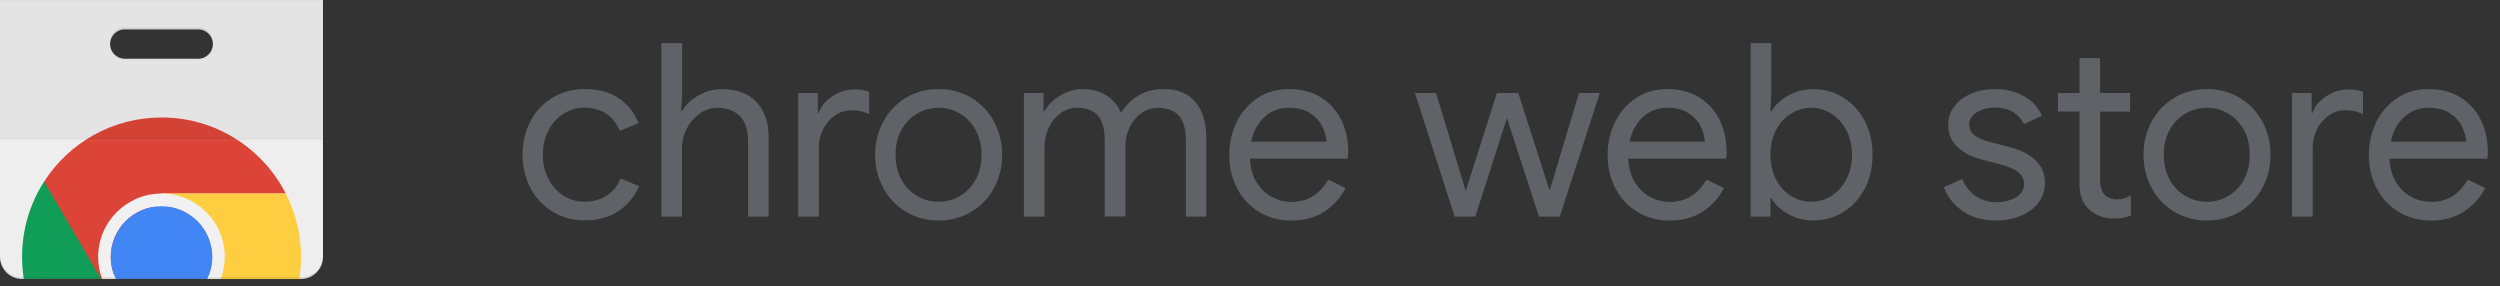 <svg width="166" height="19" viewBox="0 0 166 19" fill="none" xmlns="http://www.w3.org/2000/svg">
<rect x="0" y="0" width="166" height="19" fill="#333333" stroke="none"/>
<g clip-path="url(#clip0_132_6844)">
<path d="M13.161 3.901H8.285C7.745 3.901 7.31 3.466 7.31 2.925C7.31 2.385 7.745 1.95 8.285 1.95H13.161C13.701 1.95 14.136 2.385 14.136 2.925C14.136 3.466 13.701 3.901 13.161 3.901ZM0 0V17.062C0 17.868 0.659 18.521 1.459 18.521H19.987C20.794 18.521 21.446 17.861 21.446 17.062V0H0Z" fill="#EEEEEE"/>
<path d="M10.727 7.801C7.457 7.801 4.581 9.492 2.932 12.052V18.528H7.45L10.727 12.852H18.977C17.44 9.85 14.325 7.801 10.727 7.801Z" fill="#DB4437"/>
<path d="M2.932 12.052C1.999 13.497 1.466 15.216 1.466 17.061C1.466 17.559 1.508 18.05 1.578 18.52H6.707L2.932 12.052Z" fill="#0F9D58"/>
<path d="M19.987 17.062C19.987 15.546 19.622 14.115 18.977 12.852H10.727L14.003 18.528H19.875C19.945 18.051 19.987 17.56 19.987 17.062Z" fill="#FFCD40"/>
<path d="M10.727 12.852C8.405 12.852 6.517 14.739 6.517 17.062C6.517 17.574 6.609 18.072 6.777 18.521H7.689C7.479 18.079 7.352 17.581 7.352 17.062C7.352 15.203 8.861 13.694 10.72 13.694C12.579 13.694 14.087 15.203 14.087 17.062C14.087 17.588 13.968 18.079 13.75 18.521H14.662C14.831 18.065 14.922 17.574 14.922 17.062C14.936 14.739 13.049 12.852 10.727 12.852Z" fill="#F1F1F1"/>
<path d="M10.727 13.694C8.868 13.694 7.359 15.202 7.359 17.061C7.359 17.588 7.478 18.079 7.696 18.521H13.764C13.975 18.079 14.101 17.581 14.101 17.061C14.094 15.202 12.586 13.694 10.727 13.694Z" fill="#4285F4"/>
<path opacity="0.05" d="M0 0V9.26H21.446V0H0ZM13.161 3.901H8.285C7.745 3.901 7.31 3.466 7.31 2.925C7.31 2.385 7.745 1.95 8.285 1.95H13.161C13.701 1.95 14.136 2.385 14.136 2.925C14.136 3.466 13.701 3.901 13.161 3.901Z" fill="#212121"/>
<path opacity="0.02" d="M0 9.141H21.446V9.26H0V9.141Z" fill="#212121"/>
<path opacity="0.05" d="M0 9.26H21.446V9.38H0V9.26Z" fill="white"/>
<path opacity="0.02" d="M0 0V0.119H21.446V0H0ZM13.161 3.901H8.285C7.766 3.901 7.345 3.494 7.317 2.989C7.317 3.01 7.31 3.031 7.31 3.052C7.31 3.592 7.745 4.027 8.285 4.027H13.161C13.701 4.027 14.136 3.592 14.136 3.052C14.136 3.031 14.136 3.01 14.129 2.989C14.101 3.494 13.68 3.901 13.161 3.901Z" fill="#212121"/>
<path opacity="0.1" d="M19.987 18.401H1.459C0.659 18.401 0 17.742 0 16.942V17.061C0 17.868 0.659 18.521 1.459 18.521H19.987C20.794 18.521 21.446 17.861 21.446 17.061V16.942C21.446 17.742 20.794 18.401 19.987 18.401ZM8.285 1.95H13.161C13.68 1.95 14.101 2.357 14.129 2.862C14.129 2.841 14.136 2.82 14.136 2.799C14.136 2.259 13.701 1.824 13.161 1.824H8.285C7.745 1.824 7.31 2.259 7.31 2.799C7.31 2.82 7.31 2.841 7.317 2.862C7.345 2.357 7.766 1.95 8.285 1.95Z" fill="#231F20"/>
<path d="M36.712 14.066C36.081 13.687 35.582 13.168 35.232 12.502C34.881 11.842 34.699 11.098 34.699 10.271C34.699 9.443 34.874 8.699 35.232 8.033C35.582 7.366 36.081 6.847 36.712 6.475C37.343 6.096 38.059 5.914 38.852 5.914C39.743 5.914 40.493 6.124 41.097 6.531C41.7 6.945 42.135 7.493 42.394 8.18L41.153 8.692C40.949 8.187 40.648 7.801 40.241 7.542C39.841 7.282 39.35 7.149 38.782 7.149C38.297 7.149 37.848 7.282 37.428 7.542C37.007 7.801 36.677 8.173 36.424 8.643C36.172 9.113 36.045 9.653 36.045 10.271C36.045 10.888 36.172 11.421 36.424 11.898C36.677 12.368 37.014 12.74 37.428 13C37.848 13.259 38.297 13.393 38.782 13.393C39.364 13.393 39.862 13.259 40.276 12.993C40.697 12.726 41.005 12.34 41.209 11.849L42.429 12.361C42.149 13.035 41.7 13.582 41.09 14.003C40.472 14.424 39.722 14.627 38.845 14.627C38.059 14.641 37.35 14.445 36.712 14.066ZM43.924 2.862H45.292V6.258L45.229 7.387H45.292C45.516 6.966 45.874 6.623 46.365 6.342C46.856 6.061 47.389 5.921 47.965 5.921C48.961 5.921 49.726 6.216 50.252 6.798C50.778 7.38 51.038 8.159 51.038 9.12V14.382H49.669V9.331C49.669 8.594 49.48 8.047 49.108 7.689C48.729 7.338 48.245 7.156 47.642 7.156C47.214 7.156 46.821 7.282 46.456 7.542C46.099 7.801 45.811 8.131 45.6 8.538C45.39 8.945 45.285 9.366 45.285 9.808V14.382H43.917V2.862H43.924ZM52.995 6.174H54.3V7.493H54.363C54.524 7.044 54.833 6.672 55.296 6.377C55.759 6.082 56.236 5.935 56.741 5.935C57.113 5.935 57.436 5.991 57.709 6.096V7.577C57.365 7.408 56.98 7.317 56.552 7.317C56.152 7.317 55.787 7.429 55.457 7.654C55.127 7.878 54.861 8.18 54.664 8.566C54.468 8.945 54.37 9.359 54.37 9.794V14.382H53.002V6.174H52.995ZM60.151 14.059C59.505 13.673 59.007 13.147 58.649 12.48C58.291 11.814 58.109 11.077 58.109 10.278C58.109 9.471 58.291 8.741 58.649 8.075C59.007 7.408 59.512 6.882 60.151 6.496C60.796 6.11 61.519 5.914 62.325 5.914C63.132 5.914 63.855 6.11 64.5 6.496C65.146 6.882 65.644 7.408 66.001 8.075C66.359 8.741 66.542 9.478 66.542 10.278C66.542 11.084 66.359 11.814 66.001 12.48C65.644 13.147 65.138 13.673 64.5 14.059C63.855 14.445 63.132 14.641 62.325 14.641C61.519 14.641 60.796 14.445 60.151 14.059ZM63.736 13.021C64.17 12.768 64.521 12.41 64.781 11.933C65.04 11.463 65.174 10.909 65.174 10.278C65.174 9.646 65.04 9.092 64.781 8.622C64.514 8.152 64.17 7.787 63.736 7.535C63.3 7.282 62.831 7.156 62.325 7.156C61.82 7.156 61.35 7.282 60.908 7.535C60.466 7.787 60.115 8.152 59.856 8.622C59.589 9.092 59.463 9.646 59.463 10.278C59.463 10.909 59.596 11.463 59.856 11.933C60.115 12.403 60.466 12.768 60.908 13.021C61.35 13.273 61.82 13.399 62.325 13.399C62.831 13.399 63.3 13.273 63.736 13.021ZM67.987 6.174H69.292V7.38H69.355C69.593 6.959 69.944 6.616 70.414 6.335C70.884 6.054 71.382 5.914 71.909 5.914C72.512 5.914 73.031 6.061 73.48 6.349C73.922 6.637 74.245 7.022 74.434 7.507C74.722 7.022 75.108 6.637 75.585 6.349C76.062 6.061 76.616 5.914 77.247 5.914C78.194 5.914 78.903 6.202 79.38 6.777C79.857 7.352 80.096 8.131 80.096 9.12V14.382H78.742V9.331C78.742 8.566 78.587 8.019 78.272 7.675C77.956 7.331 77.5 7.163 76.889 7.163C76.483 7.163 76.111 7.282 75.781 7.514C75.451 7.752 75.192 8.068 75.002 8.461C74.813 8.861 74.722 9.288 74.722 9.744V14.375H73.354V9.338C73.354 8.566 73.199 8.005 72.891 7.668C72.582 7.324 72.126 7.156 71.523 7.156C71.116 7.156 70.744 7.275 70.414 7.521C70.084 7.759 69.825 8.082 69.635 8.489C69.446 8.889 69.355 9.324 69.355 9.787V14.382H67.987V6.174ZM83.61 14.073C82.986 13.694 82.502 13.182 82.151 12.523C81.8 11.863 81.625 11.12 81.625 10.292C81.625 9.499 81.786 8.769 82.116 8.103C82.446 7.436 82.909 6.91 83.505 6.51C84.108 6.11 84.803 5.914 85.596 5.914C86.402 5.914 87.097 6.096 87.686 6.454C88.275 6.812 88.731 7.31 89.047 7.941C89.363 8.573 89.524 9.295 89.524 10.116C89.524 10.278 89.51 10.418 89.475 10.537H82.993C83.028 11.162 83.175 11.688 83.442 12.116C83.709 12.544 84.052 12.866 84.466 13.084C84.88 13.301 85.308 13.406 85.764 13.406C86.816 13.406 87.623 12.915 88.191 11.926L89.349 12.488C88.998 13.154 88.514 13.68 87.911 14.066C87.307 14.452 86.571 14.648 85.715 14.648C84.929 14.641 84.228 14.452 83.61 14.073ZM88.079 9.408C88.058 9.064 87.96 8.72 87.791 8.376C87.623 8.033 87.35 7.745 86.978 7.507C86.606 7.268 86.143 7.156 85.589 7.156C84.943 7.156 84.403 7.359 83.954 7.773C83.512 8.187 83.217 8.727 83.077 9.408H88.079ZM93.951 6.174H95.354L97.318 12.656H97.332L99.395 6.174H100.812L102.889 12.642H102.903L104.846 6.174H106.228L103.569 14.382H102.187L100.061 7.836L97.957 14.382H96.589L93.951 6.174ZM108.733 14.073C108.108 13.694 107.624 13.182 107.273 12.523C106.923 11.863 106.747 11.12 106.747 10.292C106.747 9.499 106.909 8.769 107.238 8.103C107.568 7.436 108.031 6.91 108.627 6.51C109.231 6.11 109.925 5.914 110.718 5.914C111.525 5.914 112.219 6.096 112.809 6.454C113.398 6.812 113.854 7.31 114.17 7.941C114.485 8.573 114.647 9.295 114.647 10.116C114.647 10.278 114.633 10.418 114.598 10.537H108.115C108.15 11.162 108.298 11.688 108.564 12.116C108.831 12.544 109.175 12.866 109.588 13.084C110.002 13.301 110.43 13.406 110.886 13.406C111.939 13.406 112.745 12.915 113.314 11.926L114.471 12.488C114.12 13.154 113.636 13.68 113.033 14.066C112.43 14.452 111.693 14.648 110.837 14.648C110.059 14.641 109.357 14.452 108.733 14.073ZM113.208 9.408C113.187 9.064 113.089 8.72 112.921 8.376C112.752 8.033 112.479 7.745 112.107 7.507C111.735 7.268 111.272 7.156 110.718 7.156C110.073 7.156 109.532 7.359 109.083 7.773C108.641 8.187 108.347 8.727 108.206 9.408H113.208ZM118.737 14.213C118.239 13.933 117.867 13.582 117.621 13.175H117.558V14.382H116.246V2.862H117.614V6.258L117.551 7.401H117.614C117.86 6.98 118.232 6.63 118.73 6.349C119.228 6.068 119.789 5.921 120.413 5.921C121.143 5.921 121.809 6.11 122.406 6.482C123.009 6.861 123.479 7.38 123.823 8.04C124.167 8.706 124.335 9.45 124.335 10.278C124.335 11.113 124.167 11.863 123.823 12.523C123.479 13.182 123.009 13.701 122.406 14.073C121.802 14.452 121.143 14.634 120.413 14.634C119.796 14.641 119.235 14.494 118.737 14.213ZM121.592 13.014C122.013 12.754 122.343 12.389 122.595 11.912C122.848 11.435 122.974 10.888 122.974 10.278C122.974 9.667 122.848 9.12 122.595 8.643C122.343 8.166 122.006 7.801 121.592 7.542C121.171 7.282 120.729 7.156 120.259 7.156C119.789 7.156 119.34 7.282 118.926 7.542C118.505 7.801 118.175 8.166 117.93 8.636C117.684 9.106 117.558 9.653 117.558 10.278C117.558 10.902 117.684 11.449 117.93 11.919C118.175 12.389 118.512 12.754 118.926 13.014C119.347 13.273 119.789 13.399 120.259 13.399C120.729 13.399 121.171 13.273 121.592 13.014ZM130.326 14.017C129.737 13.603 129.316 13.077 129.07 12.431L130.291 11.884C130.495 12.375 130.796 12.761 131.203 13.028C131.603 13.294 132.045 13.428 132.529 13.428C133.041 13.428 133.483 13.322 133.848 13.112C134.213 12.901 134.395 12.607 134.395 12.221C134.395 11.877 134.248 11.604 133.96 11.393C133.673 11.183 133.217 11.007 132.592 10.853L131.596 10.593C130.944 10.432 130.403 10.158 129.989 9.773C129.568 9.387 129.365 8.889 129.365 8.278C129.365 7.808 129.505 7.387 129.793 7.029C130.081 6.672 130.452 6.391 130.929 6.202C131.4 6.005 131.912 5.914 132.459 5.914C133.174 5.914 133.82 6.068 134.381 6.384C134.942 6.693 135.342 7.128 135.581 7.689L134.388 8.236C134.023 7.507 133.378 7.142 132.445 7.142C131.996 7.142 131.603 7.247 131.259 7.457C130.922 7.668 130.754 7.934 130.754 8.25C130.754 8.552 130.873 8.797 131.105 8.98C131.343 9.169 131.694 9.324 132.164 9.436L133.357 9.744C134.164 9.948 134.767 10.25 135.174 10.656C135.581 11.056 135.784 11.547 135.784 12.13C135.784 12.635 135.637 13.077 135.349 13.456C135.062 13.835 134.669 14.129 134.178 14.333C133.687 14.536 133.139 14.641 132.536 14.641C131.645 14.641 130.915 14.431 130.326 14.017ZM139.439 14.347C139.152 14.241 138.913 14.094 138.724 13.912C138.506 13.708 138.345 13.47 138.24 13.203C138.134 12.937 138.078 12.607 138.078 12.221V7.408H136.647V6.174H138.078V3.858H139.446V6.174H141.439V7.415H139.446V11.891C139.446 12.34 139.53 12.677 139.706 12.887C139.909 13.126 140.204 13.238 140.59 13.238C140.898 13.238 141.2 13.147 141.488 12.965V14.297C141.326 14.375 141.165 14.424 140.997 14.459C140.828 14.494 140.618 14.508 140.358 14.508C140.029 14.508 139.72 14.459 139.439 14.347ZM144.371 14.059C143.726 13.673 143.228 13.147 142.87 12.48C142.512 11.814 142.33 11.077 142.33 10.278C142.33 9.471 142.512 8.741 142.87 8.075C143.228 7.408 143.733 6.882 144.371 6.496C145.017 6.11 145.739 5.914 146.546 5.914C147.353 5.914 148.075 6.11 148.721 6.496C149.366 6.882 149.864 7.408 150.222 8.075C150.58 8.741 150.762 9.478 150.762 10.278C150.762 11.084 150.58 11.814 150.222 12.48C149.864 13.147 149.359 13.673 148.721 14.059C148.075 14.445 147.353 14.641 146.546 14.641C145.732 14.641 145.01 14.445 144.371 14.059ZM147.949 13.021C148.384 12.768 148.735 12.41 148.994 11.933C149.254 11.463 149.387 10.909 149.387 10.278C149.387 9.646 149.254 9.092 148.994 8.622C148.728 8.152 148.384 7.787 147.949 7.535C147.514 7.282 147.044 7.156 146.539 7.156C146.034 7.156 145.564 7.282 145.122 7.535C144.68 7.787 144.329 8.152 144.069 8.622C143.803 9.092 143.677 9.646 143.677 10.278C143.677 10.909 143.81 11.463 144.069 11.933C144.329 12.403 144.68 12.768 145.122 13.021C145.564 13.273 146.034 13.399 146.539 13.399C147.044 13.399 147.514 13.273 147.949 13.021ZM152.186 6.174H153.491V7.493H153.554C153.716 7.044 154.024 6.672 154.487 6.377C154.95 6.082 155.427 5.935 155.933 5.935C156.304 5.935 156.627 5.991 156.901 6.096V7.577C156.557 7.408 156.171 7.317 155.743 7.317C155.343 7.317 154.978 7.429 154.649 7.654C154.319 7.878 154.052 8.18 153.856 8.566C153.66 8.945 153.561 9.359 153.561 9.794V14.382H152.193V6.174H152.186ZM159.279 14.073C158.655 13.694 158.171 13.182 157.82 12.523C157.469 11.863 157.294 11.12 157.294 10.292C157.294 9.499 157.455 8.769 157.785 8.103C158.114 7.436 158.577 6.91 159.174 6.51C159.777 6.11 160.472 5.914 161.264 5.914C162.071 5.914 162.766 6.096 163.355 6.454C163.944 6.812 164.4 7.31 164.716 7.941C165.032 8.573 165.193 9.295 165.193 10.116C165.193 10.278 165.179 10.418 165.144 10.537H158.662C158.697 11.162 158.844 11.688 159.111 12.116C159.377 12.544 159.721 12.866 160.135 13.084C160.549 13.301 160.977 13.406 161.433 13.406C162.485 13.406 163.292 12.915 163.86 11.926L165.018 12.488C164.667 13.154 164.183 13.68 163.579 14.066C162.976 14.452 162.239 14.648 161.384 14.648C160.605 14.641 159.903 14.452 159.279 14.073ZM163.755 9.408C163.734 9.064 163.636 8.72 163.467 8.376C163.299 8.033 163.025 7.745 162.653 7.507C162.282 7.268 161.819 7.156 161.264 7.156C160.619 7.156 160.079 7.359 159.63 7.773C159.188 8.187 158.893 8.727 158.753 9.408H163.755Z" fill="#5F6368"/>
</g>
<defs>
<clipPath id="clip0_132_6844">
<rect width="165.2" height="18.528" fill="white"/>
</clipPath>
</defs>
</svg>
